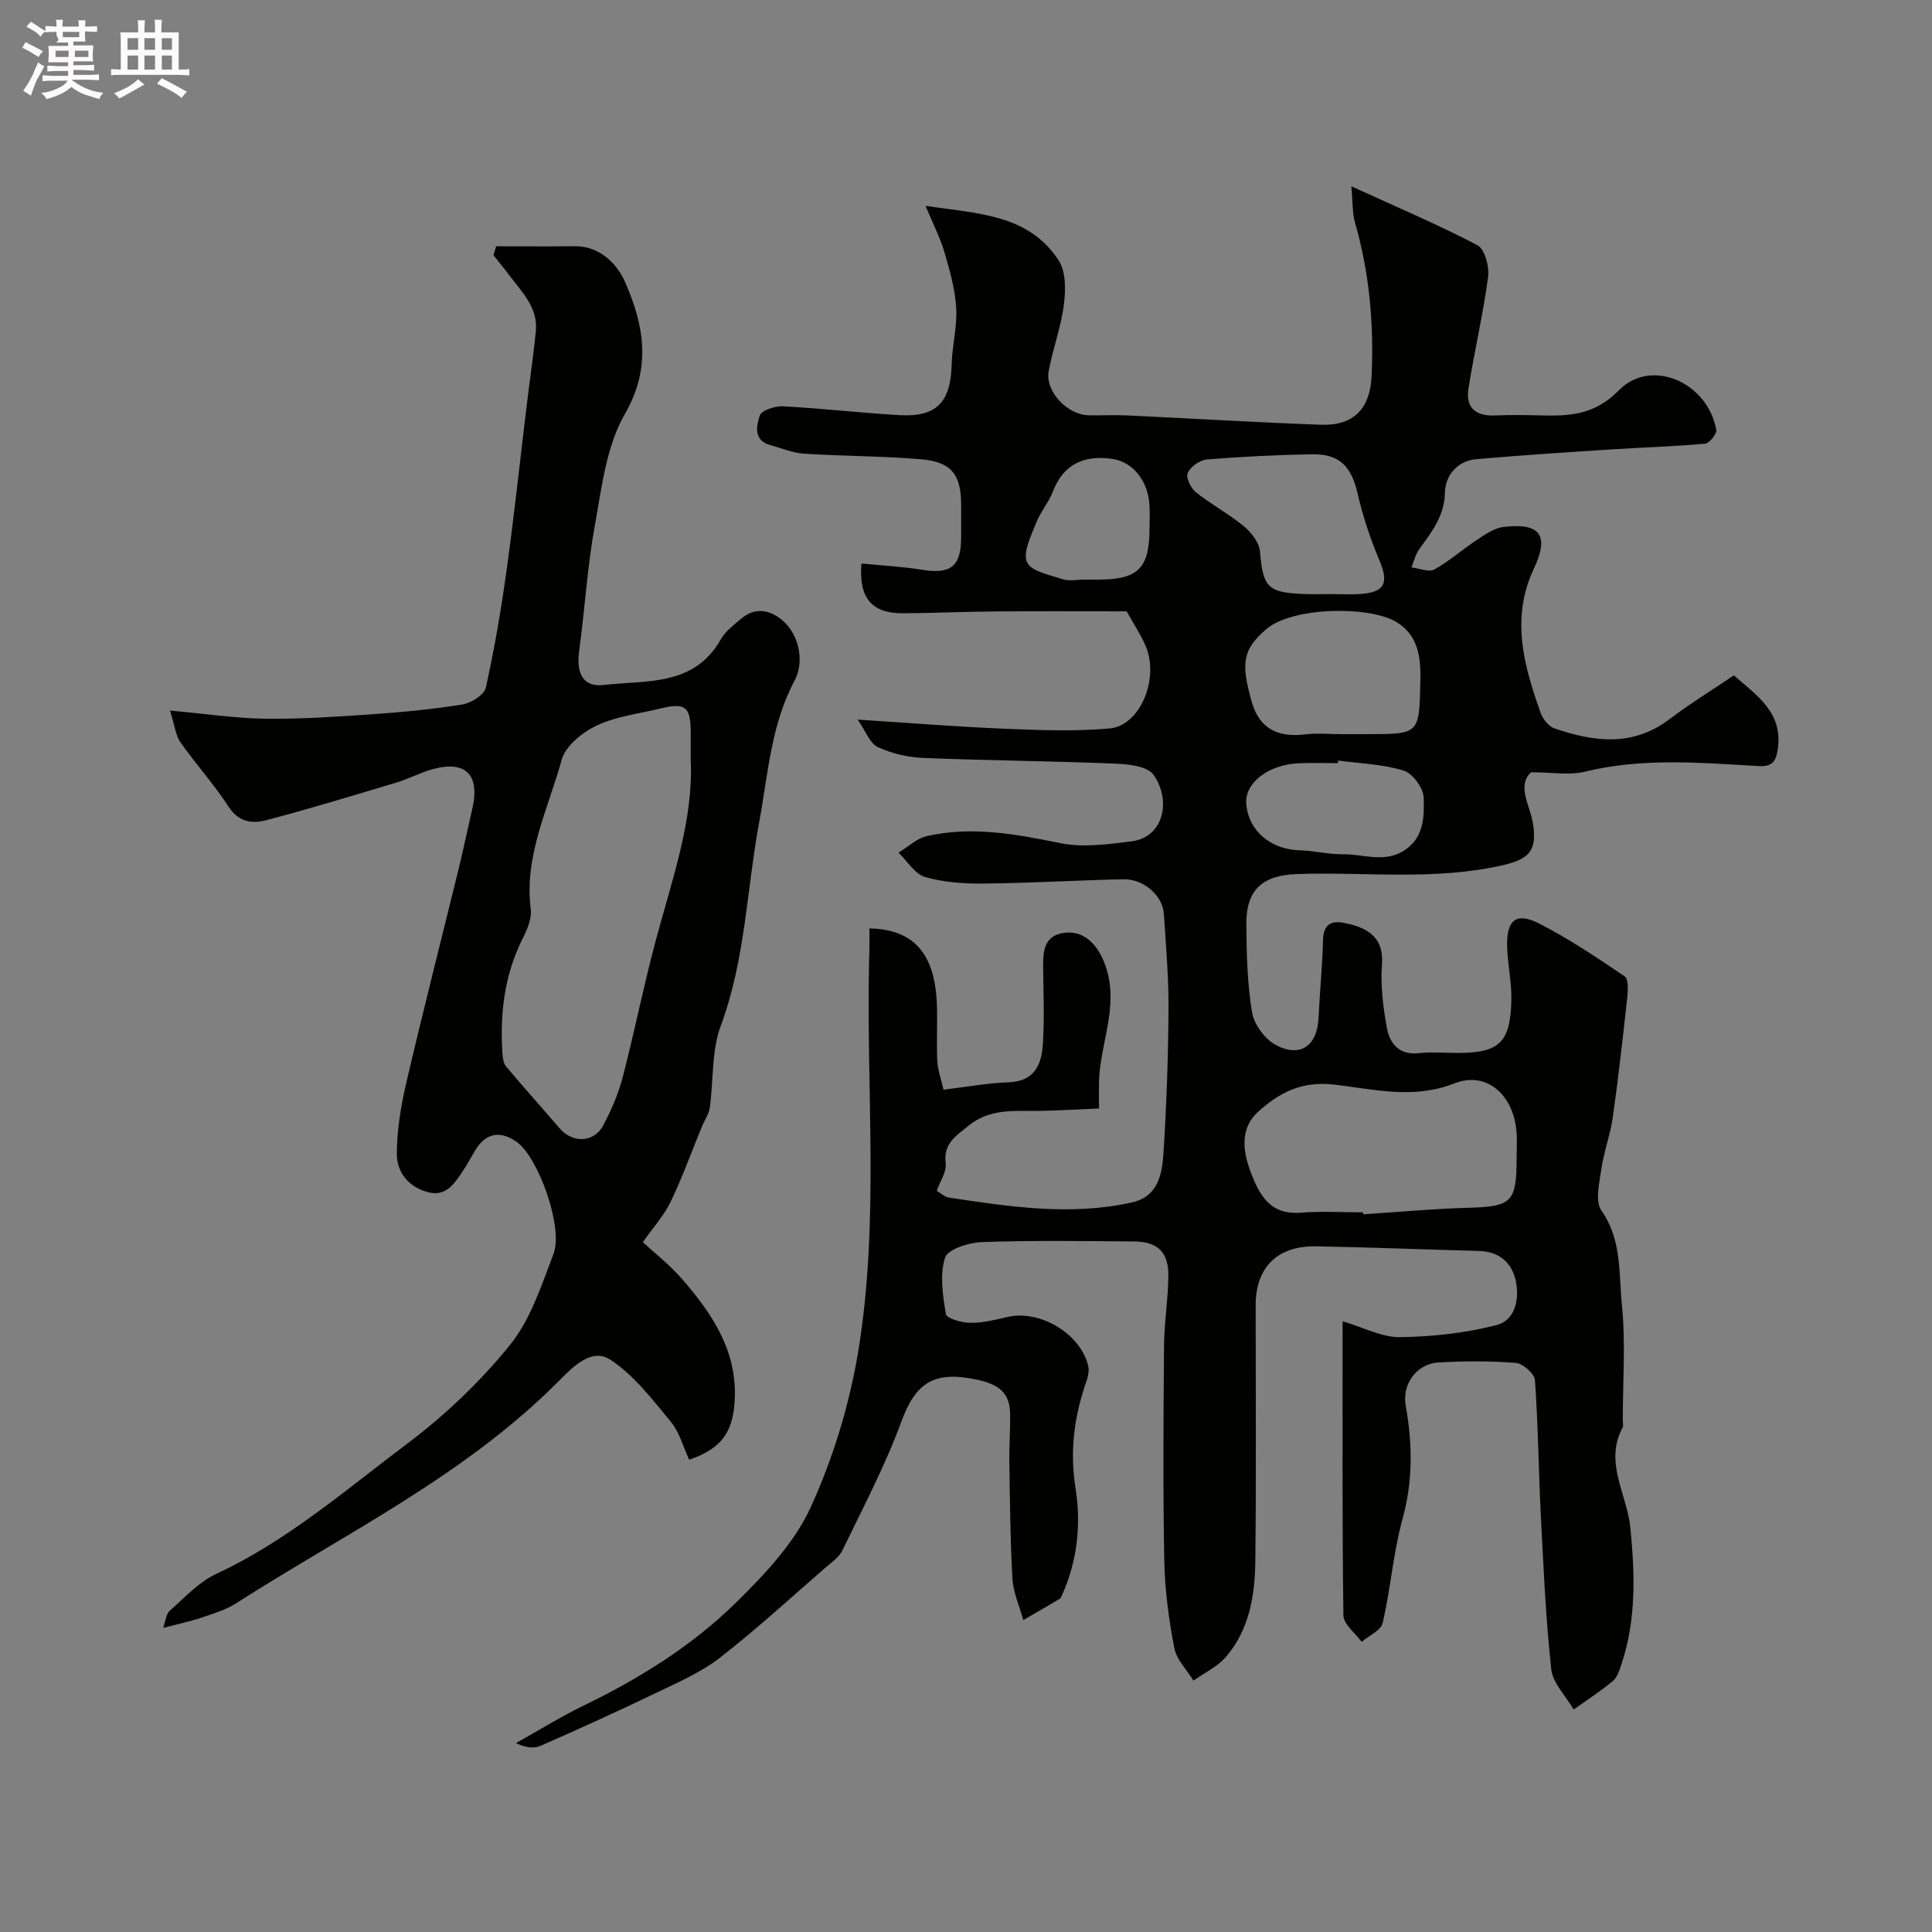 <svg enable-background="new 0 0 400 400" viewBox="0 0 400 400" xmlns="http://www.w3.org/2000/svg"><rect x="0" y="0" width="400" height="400" fill="#808080" stroke="none"/><path d="m6.8 9.5c.6.3 1.3.7 2.1 1.1-.4.4-.7.8-.9 1.2-.7-.4-1.3-.8-1.8-1.1s-1.1-.6-1.6-.8c.2-.4.5-.8.7-1.2.4.2.8.5 1.5.8zm.9 6.9c-.3.6-.5 1.1-.7 1.7s-.4 1.1-.6 1.7c-.6-.4-1.1-.7-1.6-1 .7-1 1.2-1.8 1.5-2.4.3-.5.6-1.1.8-1.7.3-.6.5-1.2.8-1.8.3.3.8.6 1.3.8-.7 1.3-1.2 2.2-1.5 2.7zm.1-11c.4.3 1 .7 1.7 1.1-.5.2-.8.6-1.1 1.1-.5-.6-1-1-1.4-1.2s-.9-.6-1.5-.8c.2-.4.5-.7.9-1.1.5.3.9.6 1.4.9zm10.5 13.1c1 .4 2 .6 3.1.7-.4.4-.7.8-.8 1.3-.9-.2-1.9-.6-3-.9-1-.4-2-.9-2.8-1.6-.5.4-1.1.9-1.9 1.3s-1.9.9-3.3 1.2c-.1-.3-.5-.8-1.1-1.3 1 0 2.1-.3 3.2-.8 1.2-.5 1.9-1 2.3-1.7h-3.2c-.4 0-1 0-2 .1v-1.2c1 0 1.7.1 2 .1h3.3v-1h-2.3c-.2 0-.9 0-2 .1v-1.2c1.2 0 1.9.1 2 .1h2.3v-.8h-4.1c0-.7.1-1.2.1-1.6 0-.5 0-1.1-.1-1.8h4.1v-.7h-2.5c1-.6.1-1.1.1-1.6v-.6h-.5c-.4 0-1 0-1.8.1v-1.3c1.2 0 1.9.1 2.1.1h.2c0-.3 0-.8-.1-1.4h1.4c0 .6-.1 1-.1 1.4h3.4c0-.4 0-.8-.1-1.3h1.5c0 .4-.1.9-.1 1.3.7 0 1.5 0 2.5-.1v1.2c-1 0-1.8-.1-2.5-.1v.6c0 .3 0 .8.1 1.5h-2.5v.8h4.1c0 .7-.1 1.3-.1 1.8s0 1 .1 1.5h-4.1v.8h1.4c.8 0 1.8 0 2.9-.1v1.2c-1 0-1.9-.1-2.8-.1h-1.5v1h3.2c.3 0 1 0 2.1-.1v1.2c-1.1 0-1.8-.1-2.1-.1h-3.4l-.1.1c1.4 1 2.4 1.5 3.4 1.9zm-4.1-6.7v-1.3h-2.7v1.3zm2.2-4.1v-1.1h-3.4v1.1zm1.9 4.1v-1.3h-2.8v1.3z" fill="#fcfafa"/><path d="m37 6.7v2.3 5.4c1 0 1.8 0 2.2-.1v1.3c-.6 0-1.5-.1-2.5-.1h-11.9c-.7 0-1.3 0-1.8.1v-1.3c.5 0 1.1.1 2 .1v-5.2c0-1 0-1.8-.1-2.5h3.7c0-1.3 0-2.1-.1-2.5h1.5c0 .4-.1 1.3-.1 2.5h2.2c0-1.2 0-2.1-.1-2.6h1.5c0 .4-.1 1.3-.1 2.6zm-12.3 13.7c-.3-.4-.7-.8-1.1-1.1 1.1-.4 2.1-.9 2.9-1.3.8-.5 1.5-1 2.1-1.6.4.4.9.8 1.3 1.1-2.5 1.4-4.2 2.4-5.2 2.9zm3.9-10.1v-2.4h-2.2v2.4zm0 4.1v-2.9h-2.2v2.9zm3.5-4.1v-2.4h-2.2v2.4zm0 4.1v-2.9h-2.2v2.9zm.4 2.9 1-1.1c.6.3 1.4.7 2.5 1.3s2 1.1 2.7 1.5c-.4.4-.8.8-1.1 1.3-.8-.8-2.5-1.7-5.1-3zm3.1-7v-2.4h-2.1v2.4zm0 4.1v-2.9h-2.1v2.9z" fill="#fcfafa"/><g fill="#010100"><path d="m180 192.22c9.29.19 13.63 5.29 13.98 15.96.12 3.83-.11 7.67.08 11.49.09 1.88.79 3.74 1.29 5.94 4.79-.57 9.11-1.38 13.45-1.53 5.51-.19 6.88-3.78 7.13-8.12.29-4.98.12-10 .05-14.99-.05-3.58-.13-7.36 4.55-7.86 4.33-.47 7.21 3.04 8.58 7.55 2.46 8.09-1.39 15.53-1.57 23.3-.03 1.37 0 2.74 0 5.54-3.73.16-7.84.4-11.95.49-5.22.11-10.5-.67-15.08 3.09-2.58 2.12-5.24 3.64-4.71 7.78.22 1.72-1.14 3.64-1.86 5.69.87.5 1.65 1.27 2.52 1.4 12.57 1.89 25.17 3.82 37.85 1.01 5.66-1.25 6.32-6.14 6.6-10.63.61-9.75.96-19.53 1.02-29.3.04-6.6-.53-13.21-.96-19.8-.25-3.84-4.22-7.29-8.41-7.19-9.6.22-19.2.79-28.8.89-4.08.04-8.33-.23-12.21-1.35-2.15-.62-3.7-3.29-5.52-5.04 1.93-1.17 3.73-2.94 5.82-3.42 9.33-2.15 18.47-.42 27.71 1.45 4.7.95 9.85.23 14.71-.38 6.72-.85 8.27-8.54 4.55-13.78-1.26-1.77-5.15-2.2-7.88-2.31-13.26-.54-26.53-.64-39.79-1.18-3.19-.13-6.54-.9-9.41-2.25-1.66-.78-2.5-3.3-4.17-5.68 10.99.7 20.84 1.5 30.69 1.9 7.15.29 14.37.56 21.48-.07 6.34-.56 10.37-10.42 7.43-17.13-1.1-2.52-2.65-4.85-3.91-7.12-9.29 0-18.24-.05-27.19.02-6.38.05-12.76.35-19.14.38-6.39.03-9.18-3.11-8.58-10.3 4.2.41 8.43.62 12.59 1.3 5.86.95 8.03-.68 8.05-6.6.01-2.33 0-4.67 0-7-.01-6.08-2.03-8.75-8.24-9.28-8.06-.68-16.18-.64-24.26-1.16-2.37-.15-4.68-1.14-7.01-1.78-3.56-.98-2.86-4.05-2.18-6.11.37-1.09 3.18-2.01 4.83-1.92 8.04.43 16.05 1.37 24.09 1.83 7.7.44 10.61-2.67 10.81-10.48.1-3.92 1.18-7.86.94-11.73-.23-3.89-1.34-7.77-2.44-11.55-.86-2.94-2.3-5.7-3.91-9.58 10.84 1.65 21.3 1.7 27.57 11.32 1.52 2.34 1.46 6.17 1.07 9.18-.59 4.64-2.3 9.12-3.14 13.74-.76 4.17 3.86 9.05 8.27 9.13 2.67.05 5.34-.1 8 .03 13.36.63 26.72 1.44 40.09 1.93 6.8.25 10.21-3.35 10.5-10.17.47-10.77-.45-21.36-3.46-31.75-.53-1.82-.41-3.83-.74-7.45 9.52 4.36 18 7.94 26.12 12.21 1.52.8 2.48 4.44 2.19 6.57-1.03 7.74-2.84 15.38-4.06 23.1-.64 4.01 1.56 5.76 5.57 5.57 3.16-.15 6.33-.09 9.5-.01 5.97.15 11.1-.13 16.08-5.21 6.68-6.81 18.4-1.63 20.15 8.19.15.84-1.42 2.78-2.32 2.87-6.24.58-12.53.74-18.79 1.15-9.54.62-19.08 1.22-28.59 2.06-3.95.35-6.39 3.41-6.47 6.9-.12 4.92-2.75 8.18-5.33 11.74-.78 1.07-1.08 2.5-1.6 3.76 1.6.19 3.59 1.06 4.74.43 3.1-1.7 5.78-4.14 8.76-6.09 1.72-1.13 3.62-2.48 5.56-2.71 7.58-.91 9.54 1.7 6.28 8.63-4.84 10.3-2.06 20.1 1.41 29.89.45 1.26 1.65 2.77 2.84 3.18 8.15 2.79 16.2 3.88 23.8-1.88 4.27-3.23 8.86-6.05 13.35-9.09 4.84 4.23 10.21 7.69 9.1 15.32-.4 2.71-1.35 3.61-3.96 3.46-12.02-.69-24.02-1.77-35.97 1.16-3.22.79-6.79.12-11.16.12-3.02 2.84-.13 6.96.42 10.7.82 5.49-.74 7.26-6.22 8.53-14.13 3.26-28.39 1.36-42.59 1.84-7.18.24-10.6 3.21-10.55 10.4.04 6.09.19 12.24 1.18 18.22.41 2.5 2.62 5.5 4.85 6.73 5.09 2.78 8.64.24 8.92-5.52.26-5.44.79-10.86.94-16.3.08-3.01 1.65-3.91 4.15-3.45 5.2.95 8.45 3.13 8.04 8.56-.33 4.37.23 8.89 1.02 13.23.59 3.22 2.52 5.66 6.59 5.22 2.64-.29 5.33-.05 7.99-.05 8.68 0 10.98-2.08 11.19-10.89.09-3.76-.8-7.52-.88-11.29-.11-5.31 1.9-7 6.49-4.68 6.22 3.15 12.06 7.09 17.85 11 .8.54.7 2.87.54 4.32-.9 8.28-1.83 16.57-2.99 24.82-.51 3.62-1.85 7.11-2.37 10.73-.42 2.89-1.35 6.71.02 8.65 4.24 6.04 3.56 12.91 4.22 19.4.8 7.92.19 15.98.19 23.98 0 .5.18 1.1-.03 1.49-3.89 7.27.9 13.81 1.59 20.69.95 9.52 1.27 19.12-1.86 28.41-.41 1.22-.87 2.68-1.79 3.44-2.56 2.12-5.37 3.93-8.08 5.86-1.61-2.78-4.32-5.43-4.64-8.35-1.16-10.64-1.62-21.36-2.17-32.06-.47-9.26-.54-18.54-1.21-27.79-.1-1.33-2.48-3.43-3.93-3.55-5.3-.43-10.66-.39-15.98-.1-4.65.25-7.64 4.55-6.84 8.98 1.41 7.84 1.51 15.54-.66 23.41-1.93 7.02-2.46 14.43-4.11 21.54-.36 1.56-2.85 2.63-4.36 3.92-1.31-1.82-3.74-3.63-3.77-5.47-.27-19.98-.17-39.96-.17-60.91 4.31 1.27 8.1 3.34 11.86 3.29 6.68-.08 13.5-.83 19.96-2.48 4.04-1.03 4.87-5.59 3.98-9.41-.84-3.6-3.47-5.84-7.5-5.95-11.27-.3-22.53-.76-33.8-.96-8.04-.14-12.5 4.37-12.5 12.22 0 17.66.13 35.33-.07 52.99-.08 7.07-1.24 14.12-6.03 19.74-1.77 2.07-4.48 3.33-6.77 4.96-1.38-2.24-3.52-4.34-3.98-6.76-1.13-5.93-1.95-12.01-2.07-18.04-.28-14.83-.17-29.66-.05-44.49.04-4.77.82-9.53.9-14.3.09-5.08-2.14-7.29-7.13-7.33-10.5-.08-21-.24-31.49.13-2.7.09-7.07 1.48-7.62 3.24-1.12 3.56-.48 7.83.18 11.68.16.91 3.3 1.79 5.07 1.8 2.57.02 5.18-.63 7.72-1.22 6.71-1.56 15.22 3.56 16.69 10.24.21.96-.06 2.13-.39 3.1-2.52 7.2-3.49 14.35-2.25 22.12 1.18 7.38.4 15-2.78 22.08-.13.3-.27.68-.52.83-2.49 1.49-5.01 2.93-7.52 4.39-.78-2.85-2.07-5.68-2.24-8.57-.47-8.05-.52-16.12-.65-24.19-.05-3.36.22-6.72.16-10.08-.08-4.36-2.57-6-6.76-6.91-8.94-1.94-12.78.52-15.79 8.74-3.34 9.11-7.92 17.77-12.15 26.54-.71 1.48-2.32 2.57-3.63 3.7-7.21 6.25-14.24 12.74-21.77 18.58-3.92 3.04-8.67 5.09-13.19 7.27-7.9 3.8-15.89 7.42-23.91 10.95-1.37.6-3.09.41-5.1-.56 4.7-2.62 9.28-5.48 14.11-7.82 11.57-5.61 22.43-12.39 31.55-21.37 5.91-5.82 11.99-12.27 15.36-19.65 4.66-10.19 8.04-21.32 9.86-32.4 4.4-26.83 1.59-54.02 2.23-81.05.1-2 .06-3.99.06-6.38zm102.2 58.78c.01.14.02.27.03.41 7.24-.47 14.47-1.15 21.72-1.35 9.04-.25 10.05-1.11 10.05-10.35 0-1.83.13-3.67-.03-5.48-.65-7.59-6.19-12.55-12.87-9.92-8.5 3.35-16.78 1.18-24.83.25-6.9-.79-11.41 1.7-15.75 5.58-3.75 3.35-3.27 8-1.64 12.35 1.78 4.76 3.96 9.08 10.36 8.59 4.3-.35 8.64-.08 12.96-.08zm-4.17-99h4.98c10.98 0 10.81 0 11.06-11.07.11-4.93-.46-9.4-4.91-12.12-5.56-3.41-21.57-3.22-27.02 1.47-4.99 4.3-5.2 7.19-2.97 15.06 1.56 5.48 5.37 7.37 10.89 6.72 2.63-.32 5.32-.06 7.97-.06zm-2.38-29c1.99 0 4 .12 5.98-.02 5.13-.36 5.95-2.28 3.94-7.03-1.87-4.41-3.4-9.03-4.47-13.7-1.32-5.71-3.74-8.31-9.54-8.2-7.25.14-14.5.49-21.72 1.08-1.44.12-3.34 1.49-3.94 2.79-.42.91.62 3.14 1.66 3.97 3.17 2.53 6.82 4.47 9.95 7.05 1.55 1.27 3.19 3.37 3.35 5.21.65 7.48 1.53 8.57 9.32 8.84 1.81.06 3.64.01 5.47.01zm1.41 34.46c-.02.18-.05.36-.07.54-2.66 0-5.33-.08-7.99.02-6.32.23-11.28 4.03-10.98 8.33.39 5.62 5.04 9.56 11.13 9.7 2.93.07 5.87.86 8.79.81 4.3-.08 8.73 1.93 12.91-.86 4.04-2.69 4.01-7.02 3.91-10.87-.05-1.97-2.28-5.01-4.14-5.58-4.33-1.35-9.02-1.47-13.56-2.09zm-52.62-37.46h2.99c8.18-.01 10.53-2.33 10.57-10.49.01-1.66.08-3.32-.02-4.98-.31-5.01-3.43-8.87-7.61-9.51-6.23-.95-10.35 1.41-12.35 6.69-.88 2.31-2.63 4.29-3.52 6.6-1.02 2.65-2.78 6.06-1.87 8.08.86 1.91 4.7 2.64 7.36 3.52 1.34.46 2.96.09 4.45.09z"/><path d="m102.72 50.99c5.43 0 10.86.04 16.29-.01 5.29-.06 8.83 3.82 10.4 7.4 3.85 8.78 5.59 17.59-.03 27.32-3.89 6.74-4.82 15.37-6.26 23.3-1.55 8.52-2.04 17.23-3.22 25.83-.62 4.52.79 7.48 5.06 6.99 8.78-1.02 18.74.37 24.27-9.45.94-1.68 2.69-2.95 4.19-4.25 2.53-2.19 5.32-2.04 7.91-.21 3.94 2.78 5.44 8.79 3.16 13.05-4.88 9.13-5.48 19.39-7.3 29.21-2.61 14.08-2.87 28.53-7.98 42.25-1.93 5.2-1.46 11.27-2.26 16.92-.19 1.36-1.1 2.61-1.64 3.93-2.13 5.19-4.03 10.48-6.45 15.53-1.35 2.81-3.54 5.21-5.77 8.38 2.18 2.02 5.5 4.6 8.2 7.72 6.44 7.42 11.71 15.38 10.75 26-.52 5.74-2.78 9.07-9.35 11.32-1.21-2.59-2-5.69-3.84-7.91-3.82-4.61-7.63-9.62-12.52-12.82-3.85-2.51-7.79 1.56-10.59 4.39-19.41 19.58-44.08 31.48-66.88 46.08-2.15 1.38-4.74 2.13-7.19 2.97-2.28.77-4.66 1.26-7.89 2.11.54-1.51.62-2.9 1.35-3.54 3.07-2.7 5.98-5.93 9.58-7.61 14.71-6.84 26.85-17.41 39.61-27 7.82-5.88 15.12-12.83 21.26-20.42 4.27-5.27 6.52-12.33 9.01-18.84 2.1-5.48-3.12-20.04-7.63-23.22-3.43-2.42-6.4-1.82-8.54 1.71-.93 1.53-1.76 3.12-2.77 4.6-1.67 2.45-3.38 5.06-6.99 4.12-4.1-1.06-6.53-4.14-6.5-8.04.03-4.84.83-9.76 1.93-14.5 3.47-14.87 7.26-29.67 10.89-44.51 1-4.11 1.86-8.25 2.81-12.37 1.63-7.09-1.43-10.11-8.42-8.11-2.49.71-4.82 1.97-7.3 2.71-9 2.7-17.99 5.45-27.07 7.82-2.8.73-5.61.36-7.66-2.8-3.02-4.65-6.78-8.82-9.99-13.36-.96-1.36-1.12-3.29-2.16-6.57 7.28.66 13.47 1.6 19.67 1.69 7.26.1 14.53-.39 21.78-.89 6.38-.44 12.77-1.04 19.07-2.05 1.83-.29 4.55-2 4.88-3.5 1.8-8.11 3.19-16.33 4.33-24.57 1.57-11.35 2.78-22.74 4.16-34.11.61-5.03 1.35-10.04 1.86-15.08.49-4.91-2.88-8.11-5.49-11.61-1.06-1.41-2.19-2.77-3.29-4.15.2-.62.38-1.23.56-1.85zm40.28 106.43c0-2.81.01-4.47 0-6.13-.05-5.02-1.2-5.86-6.34-4.59-4.41 1.09-9.09 1.61-13.12 3.51-2.95 1.39-6.46 4.22-7.25 7.09-2.78 10.13-7.82 19.87-6.4 30.95.24 1.92-.73 4.18-1.66 6.02-3.81 7.58-4.75 15.61-4.2 23.92.06.9.22 1.99.76 2.63 3.62 4.3 7.38 8.48 11.04 12.75 2.73 3.19 7.17 3.05 9.11-.65 1.65-3.14 3.1-6.49 3.99-9.91 2.45-9.43 4.34-19 6.87-28.41 3.38-12.6 7.81-24.98 7.2-37.18z"/></g></svg>